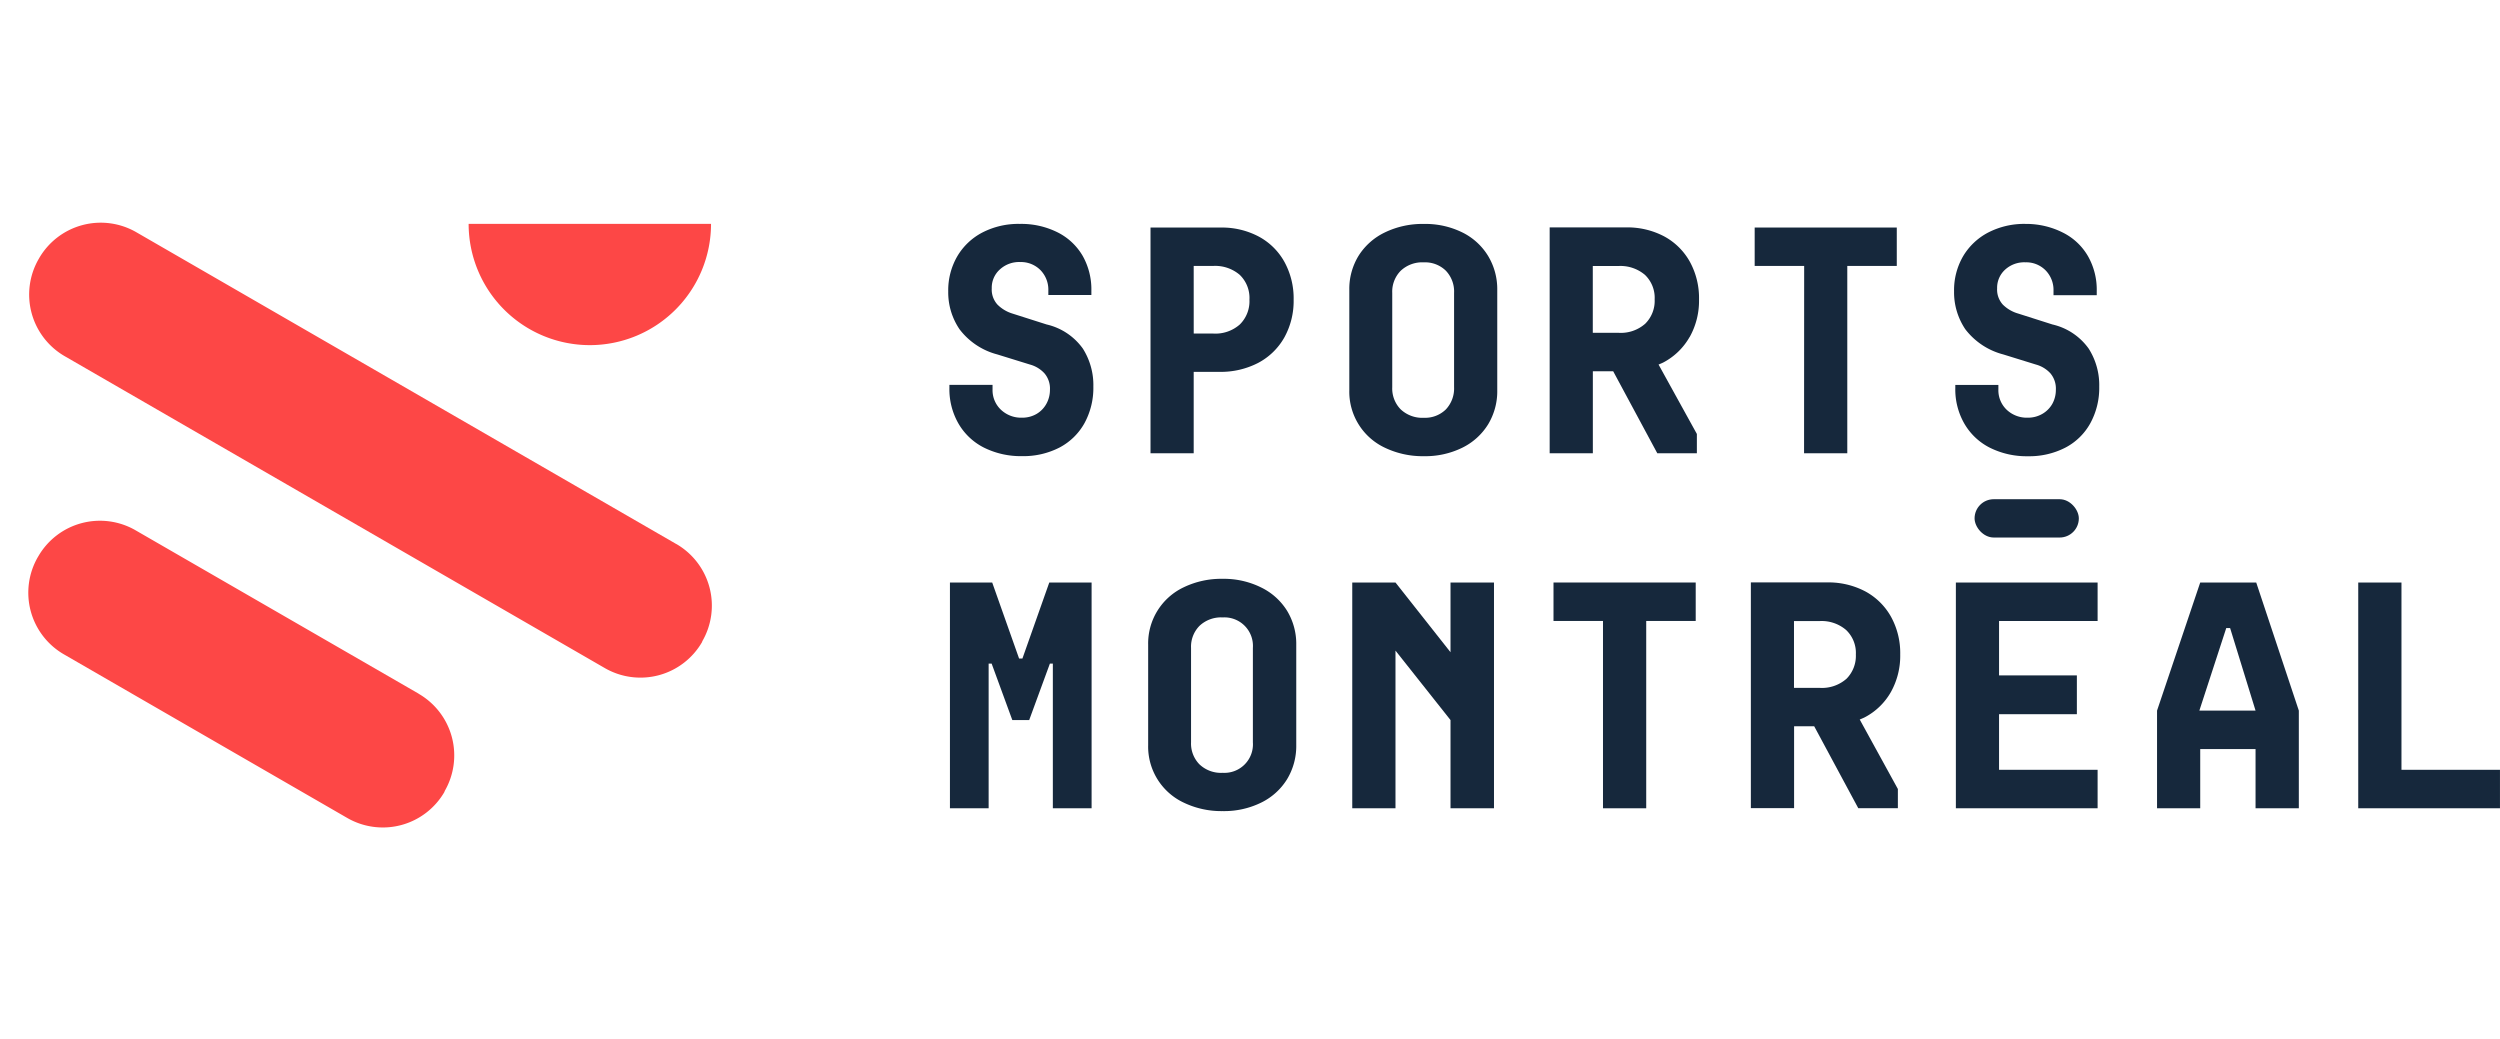<svg xmlns="http://www.w3.org/2000/svg" width="101.033" height="42" viewBox="0 0 101.033 42">
  <g id="Group_81" data-name="Group 81" transform="translate(-6754.205 4559)">
    <g id="Group_76" data-name="Group 76">
      <rect id="Rectangle_81" data-name="Rectangle 81" width="101.033" height="42" transform="translate(6754.205 -4559)" fill="none"/>
      <g id="Layer_2" data-name="Layer 2" transform="translate(6755.365 -4549.988)">
        <g id="Layer_1" data-name="Layer 1" transform="translate(-0.017 -0.012)">
          <path id="Path_539" data-name="Path 539" d="M184.831,4.29l-1.387-.442a1.451,1.451,0,0,1-.6-.36.9.9,0,0,1-.232-.658.989.989,0,0,1,.327-.763,1.147,1.147,0,0,1,.822-.3,1.11,1.11,0,0,1,.822.329,1.134,1.134,0,0,1,.316.822V3.1h1.739V2.919a2.754,2.754,0,0,0-.351-1.4,2.427,2.427,0,0,0-1.011-.95,3.266,3.266,0,0,0-1.529-.343,3.165,3.165,0,0,0-1.513.347,2.53,2.53,0,0,0-1.015.962,2.731,2.731,0,0,0-.366,1.416,2.655,2.655,0,0,0,.456,1.531A2.8,2.8,0,0,0,182.834,5.5l1.328.411a1.233,1.233,0,0,1,.58.354.95.95,0,0,1,.222.664,1.163,1.163,0,0,1-.144.567,1.073,1.073,0,0,1-.4.411,1.139,1.139,0,0,1-.58.15,1.188,1.188,0,0,1-.861-.325,1.089,1.089,0,0,1-.335-.822V6.73H180.9v.132a2.791,2.791,0,0,0,.364,1.428,2.478,2.478,0,0,0,1.028.974,3.33,3.33,0,0,0,1.544.347,3.184,3.184,0,0,0,1.513-.347,2.466,2.466,0,0,0,1.011-.987,2.972,2.972,0,0,0,.358-1.476,2.752,2.752,0,0,0-.425-1.537A2.484,2.484,0,0,0,184.831,4.29Z" transform="translate(-143.675 -0.177)" fill="#16283c"/>
          <path id="Path_540" data-name="Path 540" d="M222.395,6.762h1.028A3.288,3.288,0,0,0,225,6.4a2.614,2.614,0,0,0,1.058-1.028,3.04,3.04,0,0,0,.376-1.525,3.065,3.065,0,0,0-.37-1.525,2.58,2.58,0,0,0-1.04-1.028,3.175,3.175,0,0,0-1.541-.364H220.65v9.123h1.745Zm0-4.281h.793a1.527,1.527,0,0,1,1.065.358,1.293,1.293,0,0,1,.395,1.005,1.318,1.318,0,0,1-.386,1,1.486,1.486,0,0,1-1.077.37h-.789Z" transform="translate(-175.297 -0.734)" fill="#16283c"/>
          <path id="Path_541" data-name="Path 541" d="M264.3.569a3.383,3.383,0,0,0-1.548-.341,3.494,3.494,0,0,0-1.574.341,2.561,2.561,0,0,0-1.065.943,2.559,2.559,0,0,0-.376,1.381V6.946a2.5,2.5,0,0,0,1.453,2.333,3.537,3.537,0,0,0,1.562.335,3.383,3.383,0,0,0,1.548-.341,2.54,2.54,0,0,0,1.046-.945,2.582,2.582,0,0,0,.37-1.381V2.893a2.591,2.591,0,0,0-.376-1.381A2.522,2.522,0,0,0,264.3.569Zm-.329,6.258a1.233,1.233,0,0,1-.335.9,1.2,1.2,0,0,1-.884.335,1.272,1.272,0,0,1-.939-.341,1.2,1.2,0,0,1-.341-.892V3.012a1.2,1.2,0,0,1,.341-.89,1.264,1.264,0,0,1,.939-.341,1.194,1.194,0,0,1,.884.335,1.217,1.217,0,0,1,.335.9Z" transform="translate(-206.35 -0.178)" fill="#16283c"/>
          <path id="Path_542" data-name="Path 542" d="M304.8,5.327a3,3,0,0,0,.376-1.519,3.05,3.05,0,0,0-.37-1.519,2.6,2.6,0,0,0-1.042-1.028A3.175,3.175,0,0,0,302.223.9H299.14v9.129h1.745V6.714h.822l1.782,3.313h1.6V9.248l-1.548-2.805c.07-.031.142-.058.206-.092a2.631,2.631,0,0,0,1.05-1.024ZM303,4.794a1.488,1.488,0,0,1-1.075.366h-1.042v-2.7h1.042a1.529,1.529,0,0,1,1.065.358,1.282,1.282,0,0,1,.393.993A1.3,1.3,0,0,1,303,4.794Z" transform="translate(-237.656 -0.71)" fill="#16283c"/>
          <path id="Path_543" data-name="Path 543" d="M341.446,10.053h1.747V2.484h2V.93H339.45V2.484h2Z" transform="translate(-269.681 -0.736)" fill="#16283c"/>
          <path id="Path_544" data-name="Path 544" d="M382.633,4.29l-1.387-.442a1.439,1.439,0,0,1-.617-.36.9.9,0,0,1-.232-.658.991.991,0,0,1,.319-.752,1.141,1.141,0,0,1,.822-.3,1.1,1.1,0,0,1,.822.329,1.135,1.135,0,0,1,.316.822v.179h1.747V2.93a2.735,2.735,0,0,0-.354-1.4,2.411,2.411,0,0,0-1.009-.95,3.288,3.288,0,0,0-1.509-.354,3.165,3.165,0,0,0-1.513.347,2.548,2.548,0,0,0-1.017.962,2.729,2.729,0,0,0-.364,1.416,2.672,2.672,0,0,0,.454,1.531A2.825,2.825,0,0,0,380.643,5.5l1.328.411a1.233,1.233,0,0,1,.58.354.958.958,0,0,1,.22.664,1.161,1.161,0,0,1-.142.567,1.087,1.087,0,0,1-.411.411,1.151,1.151,0,0,1-.582.15,1.184,1.184,0,0,1-.853-.321,1.089,1.089,0,0,1-.335-.822V6.734h-1.741v.132a2.771,2.771,0,0,0,.364,1.428,2.479,2.479,0,0,0,1.028.974,3.315,3.315,0,0,0,1.541.347,3.177,3.177,0,0,0,1.513-.347,2.438,2.438,0,0,0,1.011-.987,2.972,2.972,0,0,0,.36-1.476,2.752,2.752,0,0,0-.425-1.537A2.479,2.479,0,0,0,382.633,4.29Z" transform="translate(-300.83 -0.177)" fill="#16283c"/>
          <path id="Path_545" data-name="Path 545" d="M184.139,73.813h-.134l-1.087-3.073H181.21v9.123h1.564V74.016h.121l.836,2.283h.682l.837-2.283h.119v5.847h1.566V70.74h-1.71Z" transform="translate(-143.963 -56.199)" fill="#16283c"/>
          <path id="Path_546" data-name="Path 546" d="M224.748,70.347A3.383,3.383,0,0,0,223.2,70a3.494,3.494,0,0,0-1.574.341,2.509,2.509,0,0,0-1.439,2.325v4.055a2.5,2.5,0,0,0,1.453,2.331,3.509,3.509,0,0,0,1.562.335,3.383,3.383,0,0,0,1.548-.341A2.534,2.534,0,0,0,225.8,78.1a2.594,2.594,0,0,0,.372-1.381V72.669a2.581,2.581,0,0,0-.372-1.379A2.538,2.538,0,0,0,224.748,70.347Zm-.329,6.26A1.153,1.153,0,0,1,223.2,77.84a1.262,1.262,0,0,1-.939-.341,1.2,1.2,0,0,1-.341-.89V72.793a1.2,1.2,0,0,1,.341-.892,1.27,1.27,0,0,1,.939-.341,1.153,1.153,0,0,1,1.219,1.233Z" transform="translate(-174.929 -55.608)" fill="#16283c"/>
          <path id="Path_547" data-name="Path 547" d="M264.291,73.558l-2.224-2.818H260.32v9.123h1.747V73.492l2.224,2.807v3.564h1.757V70.74h-1.757Z" transform="translate(-206.814 -56.199)" fill="#16283c"/>
          <path id="Path_548" data-name="Path 548" d="M299.89,72.294h2v7.57h1.747v-7.57h2V70.74H299.89Z" transform="translate(-238.251 -56.199)" fill="#16283c"/>
          <path id="Path_549" data-name="Path 549" d="M344.36,75.145a3,3,0,0,0,.376-1.517,3.039,3.039,0,0,0-.37-1.519,2.61,2.61,0,0,0-1.04-1.028,3.19,3.19,0,0,0-1.543-.364H338.7v9.123h1.747V76.53h.812l1.782,3.313h1.6v-.777L343.1,76.259c.068-.031.14-.058.206-.092A2.6,2.6,0,0,0,344.36,75.145Zm-1.8-.53a1.5,1.5,0,0,1-1.077.364h-1.04v-2.7h1.04a1.519,1.519,0,0,1,1.065.36,1.278,1.278,0,0,1,.395.993A1.311,1.311,0,0,1,342.562,74.614Z" transform="translate(-269.085 -56.18)" fill="#16283c"/>
          <path id="Path_550" data-name="Path 550" d="M379.01,70.74v9.123h5.728V78.31h-3.983V76.061H383.9V74.495h-3.145v-2.2h3.983V70.74H379.01Z" transform="translate(-301.11 -56.199)" fill="#16283c"/>
          <path id="Path_551" data-name="Path 551" d="M420.315,70.74l-1.745,5.177v3.946h1.745V77.471h2.236v2.392H424.3V75.917l-1.722-5.177Zm-.035,5.177,1.087-3.336h.156l1.028,3.336Z" transform="translate(-332.54 -56.199)" fill="#16283c"/>
          <path id="Path_552" data-name="Path 552" d="M459.877,78.31V70.74H458.13v9.123h5.728V78.31Z" transform="translate(-363.969 -56.199)" fill="#16283c"/>
          <rect id="Rectangle_77" data-name="Rectangle 77" width="4.213" height="1.548" rx="0.774" transform="translate(78.656 11.175)" fill="#16283c"/>
          <path id="Path_553" data-name="Path 553" d="M26.3,12.971,4.49.377A2.877,2.877,0,0,0,.552,1.429l-.01.018A2.877,2.877,0,0,0,1.6,5.389L23.411,17.984a2.877,2.877,0,0,0,3.94-1.056v-.016a2.877,2.877,0,0,0-1.046-3.94Z" transform="translate(-0.117 0.012)" fill="#fd4746"/>
          <path id="Path_554" data-name="Path 554" d="M15.759,65.571l-11.435-6.6a2.877,2.877,0,0,0-3.94,1.056l-.01.016a2.877,2.877,0,0,0,1.052,3.94l11.44,6.606a2.877,2.877,0,0,0,3.94-1.056v-.018a2.877,2.877,0,0,0-1.046-3.94Z" transform="translate(0.017 -46.537)" fill="#fd4746"/>
          <path id="Path_555" data-name="Path 555" d="M91.466,5.128a4.9,4.9,0,0,0,4.9-4.9H86.57A4.9,4.9,0,0,0,91.466,5.128Z" transform="translate(-68.774 -0.18)" fill="#fd4746"/>
        </g>
      </g>
    </g>
  </g>
</svg>
